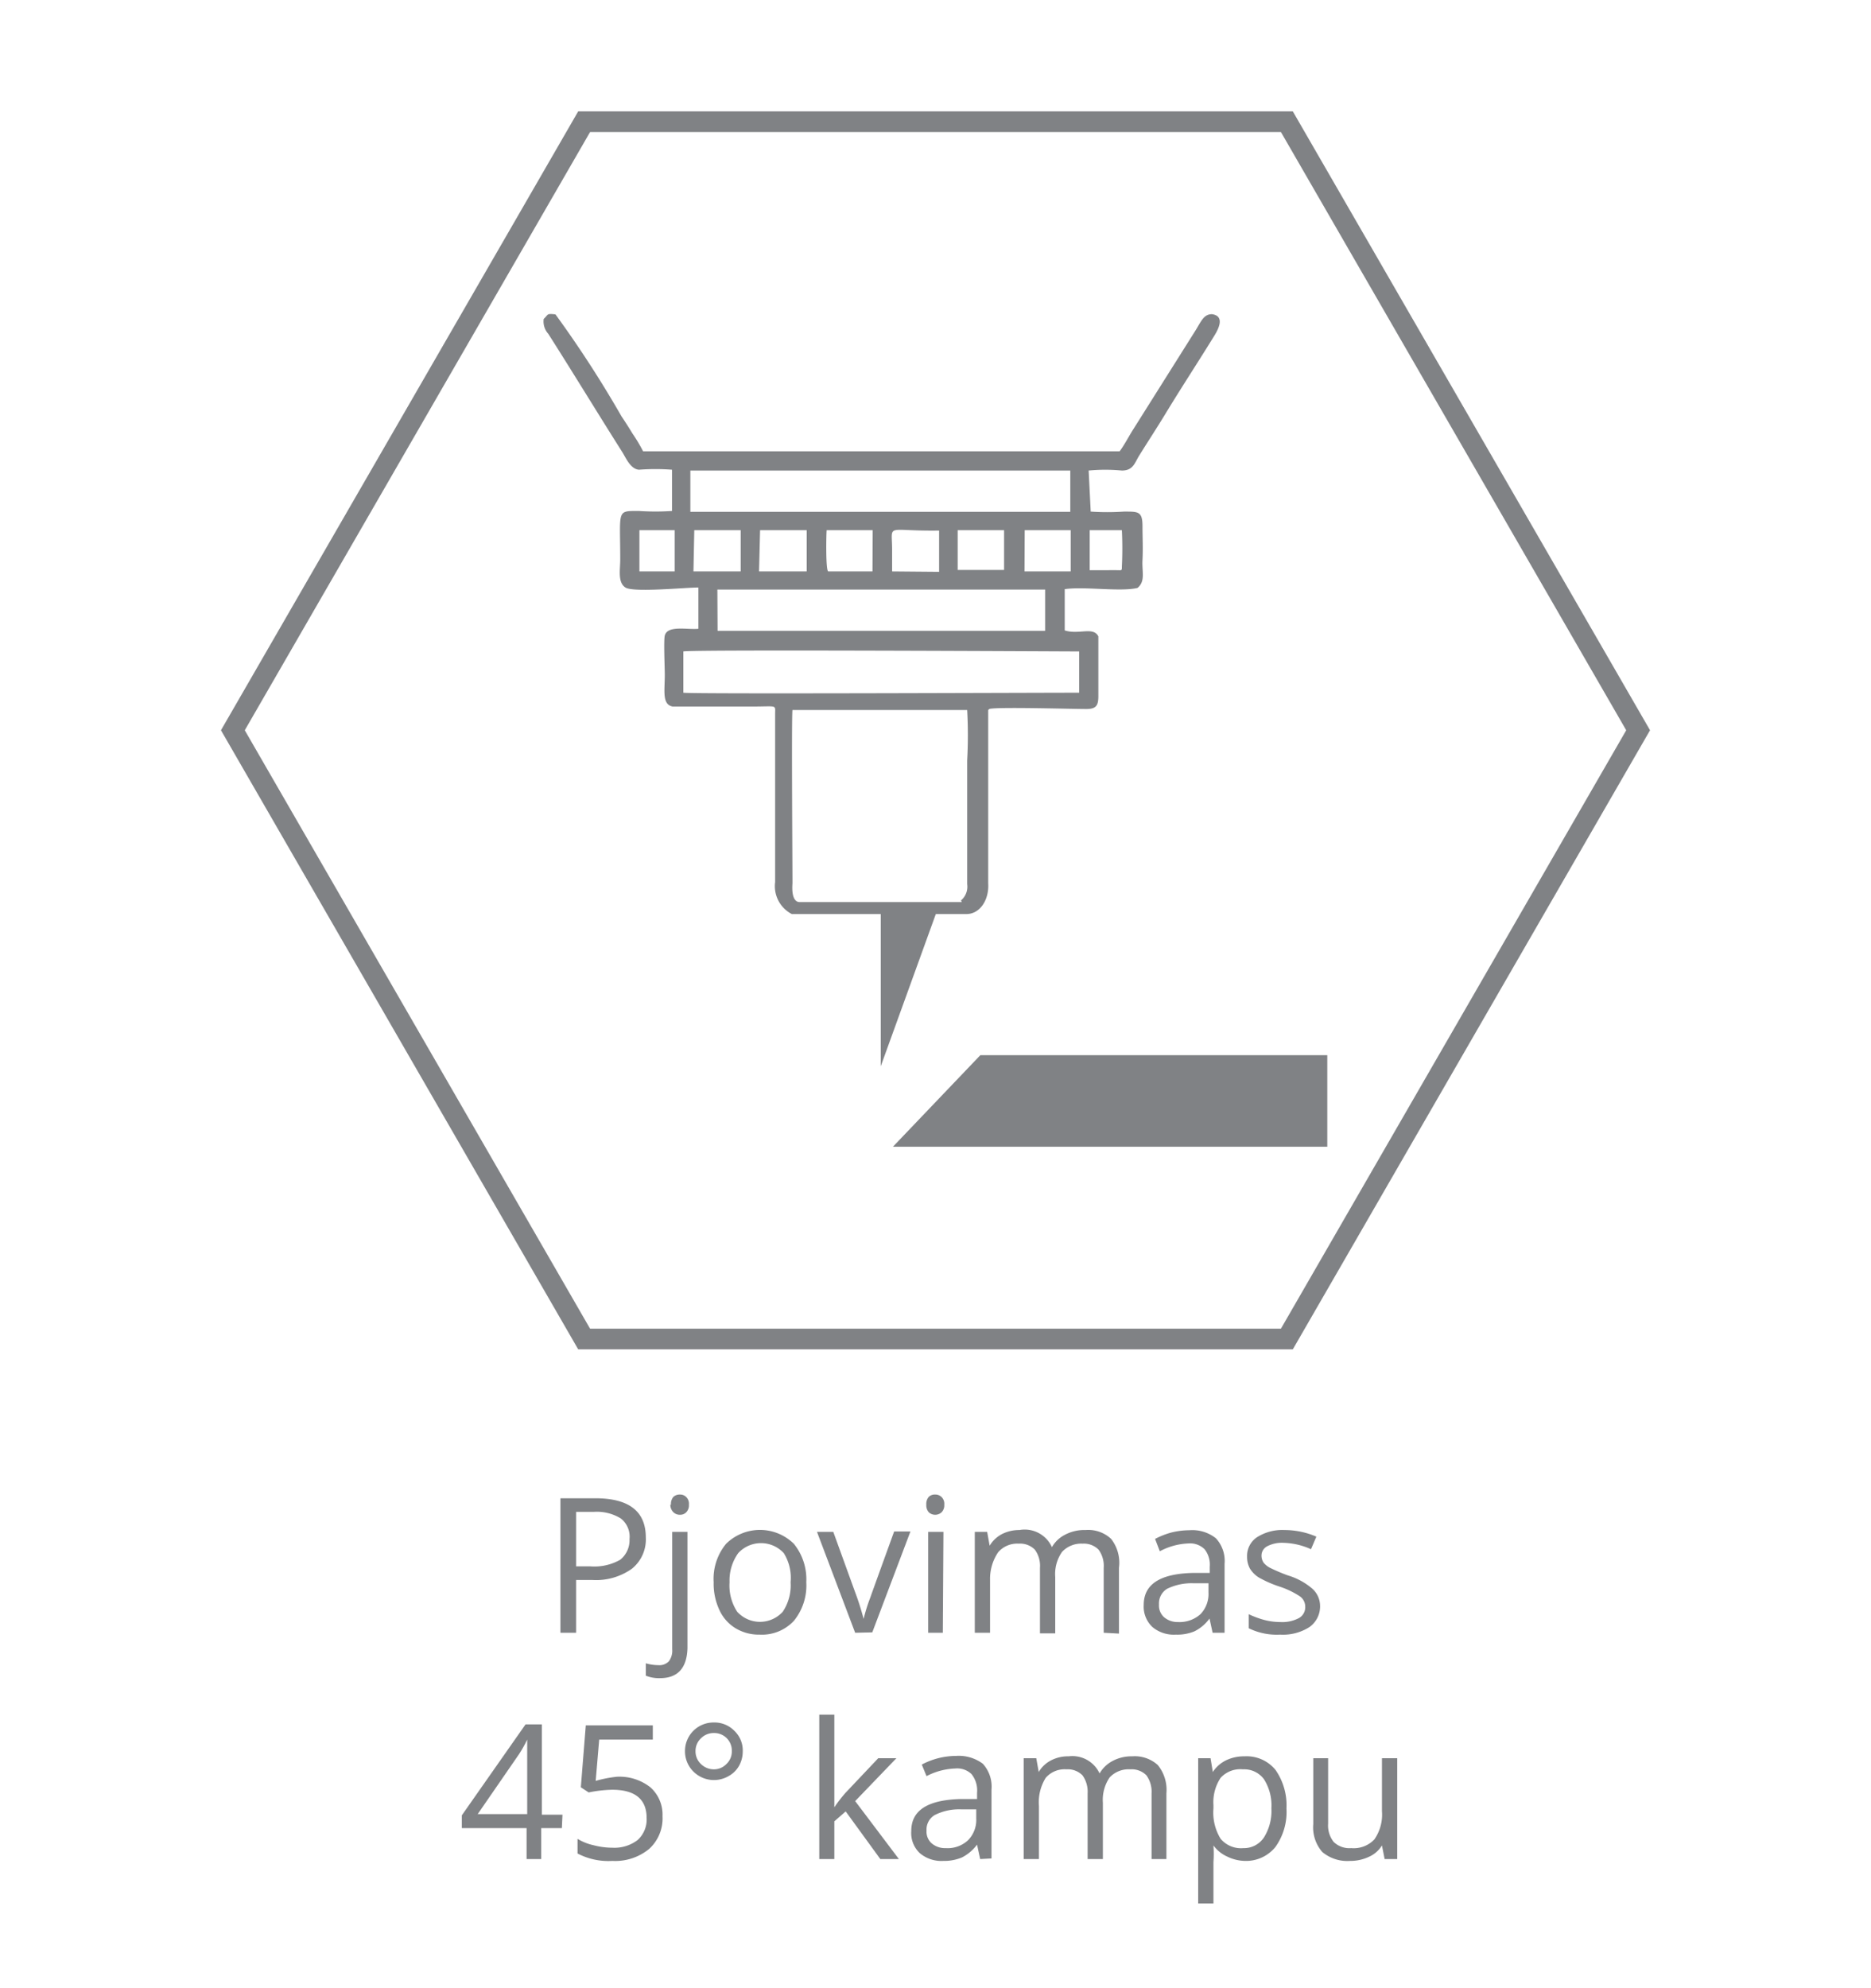 <svg id="Layer_1" data-name="Layer 1" xmlns="http://www.w3.org/2000/svg" viewBox="0 0 90.71 96.38"><defs><style>.cls-1,.cls-2{fill:#808285;}.cls-1{fill-rule:evenodd;}.cls-3{fill:none;stroke:#808285;stroke-miterlimit:10;}</style></defs><path class="cls-1" d="M52.78,22.81a8.51,8.51,0,0,1,1.61,0c.56,0,.62-.38.85-.74.43-.69.81-1.27,1.22-1.94.81-1.34,1.63-2.58,2.44-3.9.18-.3.49-.91-.14-1-.4,0-.52.34-.8.79L54.9,20.88c-.17.27-.4.71-.62,1H31.18a8,8,0,0,0-.52-.87c-.15-.25-.36-.58-.53-.83a54,54,0,0,0-3.2-4.94c-.45-.05-.33,0-.57.22a.89.89,0,0,0,.22.72C27.74,18,29,20.07,30.16,21.9c.18.28.4.84.82.87a10.45,10.45,0,0,1,1.6,0v2a12,12,0,0,1-1.6,0c-1.1,0-.91-.07-.91,2.35,0,.51-.13,1.11.25,1.36s2.9,0,3.54,0l0,2c-.49.06-1.5-.19-1.63.33-.06.24,0,1.55,0,1.9,0,.78-.14,1.44.38,1.54h3.88c1.21,0,1.09-.1,1.09.36v8.15a1.52,1.52,0,0,0,.81,1.55h4.31l0,7.38,2.67-7.38h1.48c.67,0,1.11-.7,1.06-1.49V34.53c0-.17,0-.09.05-.16.31-.11,4,0,4.7,0,.47,0,.59-.15.59-.62s0-2.72,0-2.9c-.25-.49-.94-.07-1.63-.29v-2c.94-.14,2.71.14,3.53-.06.39-.33.21-.76.24-1.35s0-1.09,0-1.64c0-.73-.21-.71-.9-.71a12.12,12.12,0,0,1-1.61,0Zm-.89,0v2H33.47v-2ZM46.43,25.7h2.25v1.93H46.43Zm6.4,0,1.56,0a17.41,17.41,0,0,1,0,1.77c0,.21,0,.17-.27.17H52.83ZM31,25.7h1.71v2H31Zm2.66,0h2.25l0,2H33.62Zm8.64,2c-.17,0-2,0-2.14,0s-.1-1.94-.08-2h2.23Zm7.38-2h2.23v2l-2.24,0Zm-12.83,0h2.26l0,2H36.8Zm6.4,2c0-.31,0-.73,0-1.05,0-1.32-.36-.89,2.28-.93l0,2Zm-8.47.88,15.89,0v2l-15.88,0Zm-1.65,3c.4-.1,18.79,0,19.19,0v2c-2.39,0-18.78.07-19.19,0Zm13.5,12.15H38.77c-.29,0-.39-.38-.35-.91,0-1.21-.05-8,0-8.4h8.47a21.9,21.9,0,0,1,0,2.44v6A.87.87,0,0,1,46.59,43.65Z"/><polygon class="cls-1" points="64.35 51.15 47.53 51.15 43.29 55.59 64.35 55.59 64.35 51.15"/><path class="cls-2" d="M31.31,74.53a1.82,1.82,0,0,1-.68,1.52,3,3,0,0,1-1.93.54h-.77v2.56h-.76V72.63h1.69C30.49,72.63,31.31,73.26,31.31,74.53Zm-3.38,1.4h.68a2.53,2.53,0,0,0,1.46-.32,1.21,1.21,0,0,0,.45-1,1.12,1.12,0,0,0-.42-1,2.21,2.21,0,0,0-1.32-.32h-.85Z"/><path class="cls-2" d="M32,81.35a1.71,1.71,0,0,1-.69-.12v-.6a2.2,2.2,0,0,0,.61.09.63.63,0,0,0,.51-.19.86.86,0,0,0,.16-.58V74.26h.74V79.9C33.3,80.86,32.86,81.35,32,81.35Zm.53-8.41a.52.52,0,0,1,.12-.38.45.45,0,0,1,.32-.11.41.41,0,0,1,.3.12.46.46,0,0,1,.13.37.48.48,0,0,1-.13.37.41.41,0,0,1-.3.12.45.45,0,0,1-.32-.12A.51.51,0,0,1,32.5,72.94Z"/><path class="cls-2" d="M39.09,76.7a2.71,2.71,0,0,1-.6,1.87,2.11,2.11,0,0,1-1.66.67,2.18,2.18,0,0,1-1.17-.31,2,2,0,0,1-.78-.88,3,3,0,0,1-.28-1.35,2.67,2.67,0,0,1,.6-1.86,2.34,2.34,0,0,1,3.29,0A2.73,2.73,0,0,1,39.09,76.7Zm-3.72,0a2.32,2.32,0,0,0,.37,1.43,1.49,1.49,0,0,0,2.21,0,2.3,2.3,0,0,0,.38-1.43A2.26,2.26,0,0,0,38,75.29a1.5,1.5,0,0,0-2.21,0A2.27,2.27,0,0,0,35.37,76.7Z"/><path class="cls-2" d="M41.46,79.15l-1.85-4.89h.79l1.05,2.9a13.09,13.09,0,0,1,.42,1.32h0a8.08,8.08,0,0,1,.31-1q.26-.73,1.17-3.24h.79l-1.85,4.89Z"/><path class="cls-2" d="M44.91,72.94a.52.52,0,0,1,.12-.38.42.42,0,0,1,.31-.11.43.43,0,0,1,.31.12.46.46,0,0,1,.13.37.48.48,0,0,1-.13.37.46.46,0,0,1-.62,0A.51.51,0,0,1,44.91,72.94Zm.8,6.21H45V74.26h.74Z"/><path class="cls-2" d="M53.51,79.15V76a1.32,1.32,0,0,0-.25-.88,1,1,0,0,0-.77-.29,1.27,1.27,0,0,0-1,.4,1.87,1.87,0,0,0-.33,1.22v2.73h-.74V76a1.32,1.32,0,0,0-.25-.88,1,1,0,0,0-.78-.29,1.22,1.22,0,0,0-1,.42A2.3,2.3,0,0,0,48,76.59v2.56h-.74V74.26h.6l.12.67h0a1.52,1.52,0,0,1,.59-.56,1.84,1.84,0,0,1,.85-.2A1.45,1.45,0,0,1,51,75h0a1.52,1.52,0,0,1,.63-.6,2,2,0,0,1,1-.23,1.62,1.62,0,0,1,1.24.43A1.88,1.88,0,0,1,54.25,76v3.19Z"/><path class="cls-2" d="M58.79,79.15l-.15-.69h0a2,2,0,0,1-.73.62,2.16,2.16,0,0,1-.9.16,1.61,1.61,0,0,1-1.14-.37,1.36,1.36,0,0,1-.42-1.07c0-1,.79-1.51,2.37-1.55l.83,0v-.3a1.2,1.2,0,0,0-.25-.85,1,1,0,0,0-.79-.28,3.2,3.2,0,0,0-1.38.38L56,74.6a3.94,3.94,0,0,1,.79-.31,3.7,3.7,0,0,1,.87-.11,1.84,1.84,0,0,1,1.29.39,1.62,1.62,0,0,1,.42,1.24v3.34Zm-1.68-.52a1.52,1.52,0,0,0,1.09-.38,1.41,1.41,0,0,0,.39-1.06v-.44l-.74,0a2.7,2.7,0,0,0-1.27.27.83.83,0,0,0-.39.76.76.76,0,0,0,.24.61A1,1,0,0,0,57.11,78.63Z"/><path class="cls-2" d="M64,77.82a1.23,1.23,0,0,1-.51,1.05,2.38,2.38,0,0,1-1.43.37,3.08,3.08,0,0,1-1.52-.31v-.68a4.57,4.57,0,0,0,.76.28,3.09,3.09,0,0,0,.78.1,1.71,1.71,0,0,0,.89-.19.6.6,0,0,0,.31-.56.61.61,0,0,0-.25-.49,4.11,4.11,0,0,0-1-.48,5.54,5.54,0,0,1-1-.44,1.35,1.35,0,0,1-.43-.43,1.18,1.18,0,0,1-.14-.58,1.09,1.09,0,0,1,.48-.94,2.29,2.29,0,0,1,1.34-.35,3.93,3.93,0,0,1,1.54.32l-.26.61a3.43,3.43,0,0,0-1.33-.31,1.54,1.54,0,0,0-.8.17.51.51,0,0,0-.27.45.62.62,0,0,0,.1.34,1,1,0,0,0,.33.26,8.52,8.52,0,0,0,.85.36,3.24,3.24,0,0,1,1.18.64A1.13,1.13,0,0,1,64,77.82Z"/><path class="cls-2" d="M27.24,88.62h-1v1.5h-.71v-1.5H22.39V88l3.09-4.41h.79v4.38h1Zm-1.68-.68V85.77c0-.42,0-.9,0-1.44h0a6,6,0,0,1-.4.71l-2,2.9Z"/><path class="cls-2" d="M29.9,86.13a2.43,2.43,0,0,1,1.63.51,1.77,1.77,0,0,1,.59,1.4,2,2,0,0,1-.65,1.59,2.59,2.59,0,0,1-1.78.58A3.23,3.23,0,0,1,28,89.85v-.71a2.54,2.54,0,0,0,.78.31,3.61,3.61,0,0,0,.91.12,1.85,1.85,0,0,0,1.22-.37,1.34,1.34,0,0,0,.44-1.07c0-.91-.56-1.37-1.67-1.37a6.37,6.37,0,0,0-1.14.13l-.38-.25.24-3h3.25v.69H29.05l-.17,2A6.07,6.07,0,0,1,29.9,86.13Z"/><path class="cls-2" d="M33.21,84.89A1.38,1.38,0,0,1,34.6,83.5a1.34,1.34,0,0,1,1,.4,1.31,1.31,0,0,1,.41,1,1.43,1.43,0,0,1-.18.7,1.29,1.29,0,0,1-.51.5,1.41,1.41,0,0,1-1.69-.21A1.38,1.38,0,0,1,33.21,84.89Zm.51,0a.84.84,0,0,0,.26.62.89.89,0,0,0,.63.26.83.83,0,0,0,.61-.26.82.82,0,0,0,.26-.62.85.85,0,0,0-.87-.88.86.86,0,0,0-.63.26A.84.84,0,0,0,33.72,84.89Z"/><path class="cls-2" d="M40.45,87.61A7.08,7.08,0,0,1,41,86.9l1.58-1.67h.88l-2,2.08,2.12,2.81h-.9L41,87.81l-.55.48v1.83h-.73v-7h.73v3.68c0,.17,0,.42,0,.76Z"/><path class="cls-2" d="M47.52,90.12l-.15-.7h0a2.1,2.1,0,0,1-.73.62,2.24,2.24,0,0,1-.91.17,1.62,1.62,0,0,1-1.14-.38,1.34,1.34,0,0,1-.41-1.07c0-1,.79-1.5,2.36-1.55l.83,0v-.3A1.27,1.27,0,0,0,47.1,86a1,1,0,0,0-.79-.27,3.25,3.25,0,0,0-1.39.37l-.23-.56a3.57,3.57,0,0,1,1.66-.42,1.94,1.94,0,0,1,1.3.38,1.64,1.64,0,0,1,.42,1.25v3.34Zm-1.67-.53a1.45,1.45,0,0,0,1.08-.38,1.4,1.4,0,0,0,.4-1.06v-.44l-.74,0a2.61,2.61,0,0,0-1.28.28.82.82,0,0,0-.39.75.76.76,0,0,0,.24.61A1,1,0,0,0,45.85,89.59Z"/><path class="cls-2" d="M55.83,90.12V86.93a1.35,1.35,0,0,0-.25-.87,1,1,0,0,0-.78-.29,1.26,1.26,0,0,0-1,.39,1.92,1.92,0,0,0-.33,1.23v2.73h-.74V86.93a1.35,1.35,0,0,0-.25-.87,1,1,0,0,0-.78-.29,1.21,1.21,0,0,0-1,.41,2.24,2.24,0,0,0-.33,1.37v2.57h-.74V85.23h.61l.12.67h0a1.45,1.45,0,0,1,.59-.56,1.76,1.76,0,0,1,.86-.2,1.45,1.45,0,0,1,1.5.83h0a1.57,1.57,0,0,1,.64-.61,1.92,1.92,0,0,1,.94-.22,1.66,1.66,0,0,1,1.24.42,1.9,1.9,0,0,1,.42,1.37v3.19Z"/><path class="cls-2" d="M60.37,90.21A2.05,2.05,0,0,1,59.5,90a1.67,1.67,0,0,1-.67-.54h0a5.68,5.68,0,0,1,0,.81v2h-.74V85.23h.6l.11.67h0a1.6,1.6,0,0,1,.67-.58,2,2,0,0,1,.87-.18,1.8,1.8,0,0,1,1.5.66,3,3,0,0,1,.53,1.87,2.91,2.91,0,0,1-.54,1.87A1.83,1.83,0,0,1,60.37,90.21Zm-.11-4.44a1.29,1.29,0,0,0-1.08.41,2.13,2.13,0,0,0-.35,1.32v.17a2.42,2.42,0,0,0,.35,1.47,1.29,1.29,0,0,0,1.1.45,1.16,1.16,0,0,0,1-.52,2.41,2.41,0,0,0,.36-1.41,2.37,2.37,0,0,0-.36-1.41A1.19,1.19,0,0,0,60.26,85.77Z"/><path class="cls-2" d="M64.39,85.23V88.4a1.28,1.28,0,0,0,.27.89,1.1,1.1,0,0,0,.85.3,1.38,1.38,0,0,0,1.12-.42A2.1,2.1,0,0,0,67,87.8V85.23h.74v4.89h-.61L67,89.46h0a1.41,1.41,0,0,1-.63.55,2.11,2.11,0,0,1-.92.2,1.89,1.89,0,0,1-1.34-.43,1.81,1.81,0,0,1-.44-1.35v-3.2Z"/><polygon class="cls-3" points="28.32 64.91 11.29 35.4 28.32 5.9 62.39 5.9 79.42 35.4 62.39 64.91 28.32 64.91"/></svg>